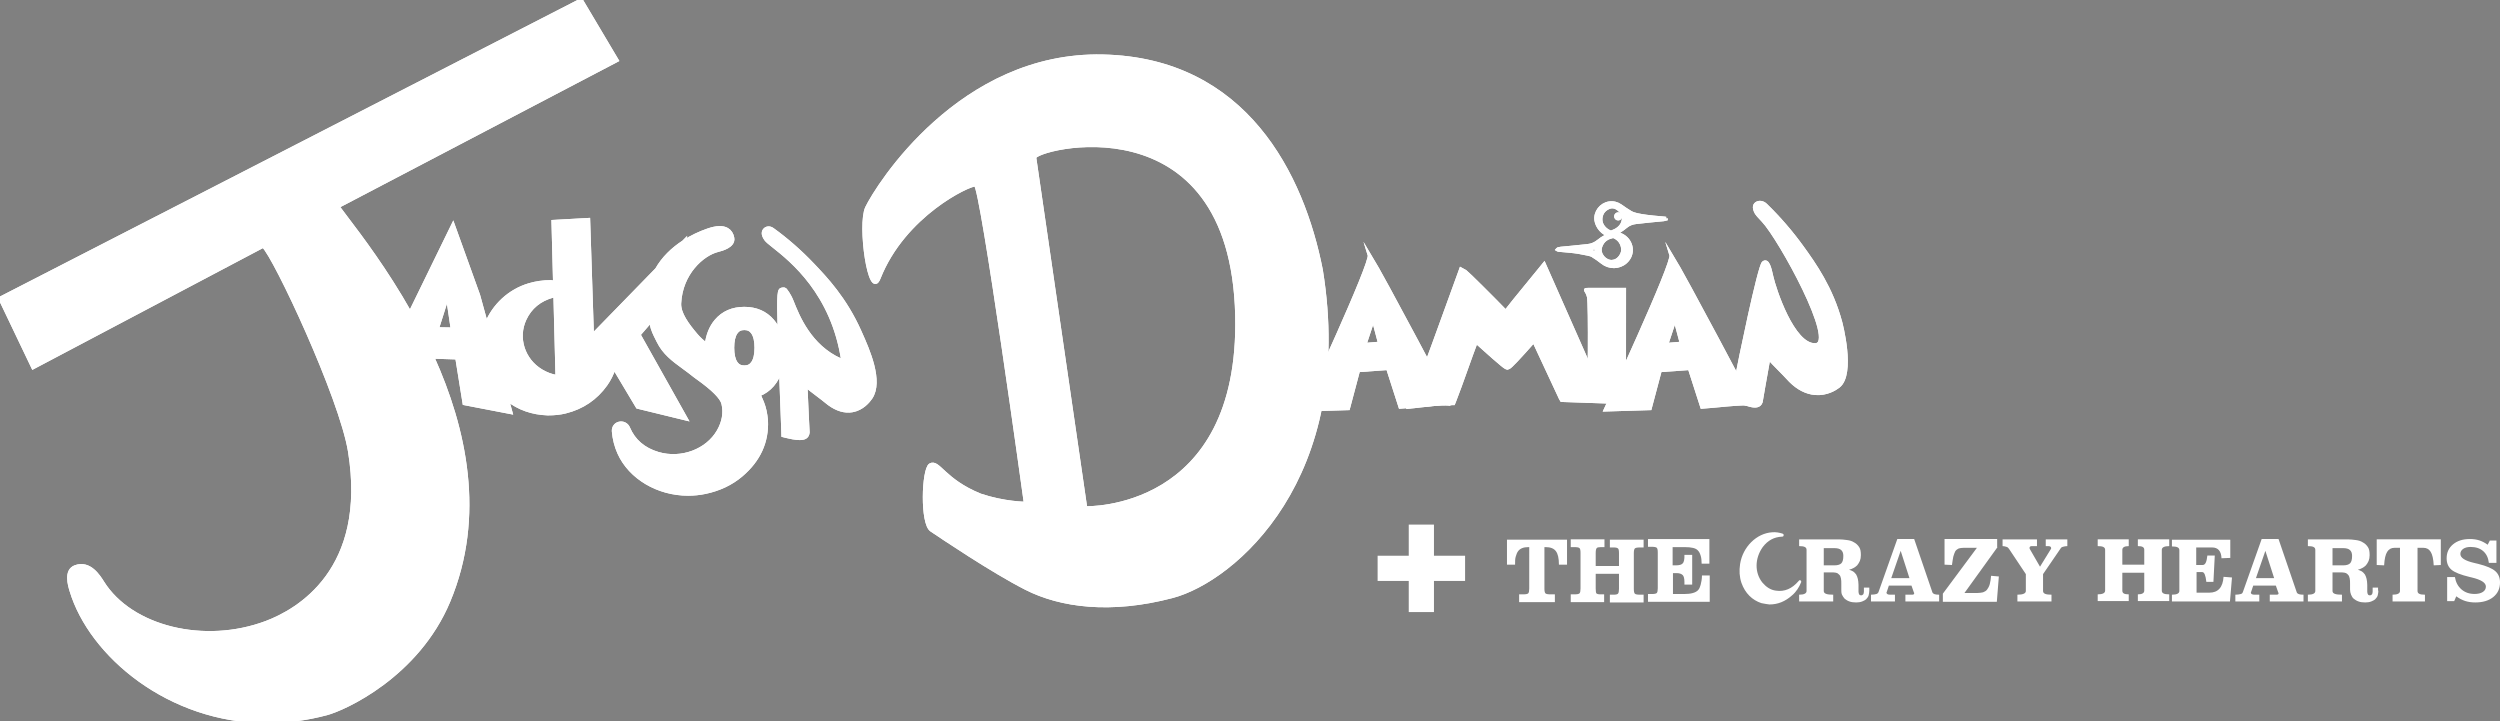 <?xml version="1.0" encoding="utf-8"?>
<!-- Generator: Adobe Illustrator 24.1.1, SVG Export Plug-In . SVG Version: 6.00 Build 0)  -->
<svg version="1.1" id="Layer_1" xmlns="http://www.w3.org/2000/svg" xmlns:xlink="http://www.w3.org/1999/xlink" x="0px" y="0px"
	 width="741.031px" height="213.858px" viewBox="0 0 741.031 213.858" style="enable-background:new 0 0 741.031 213.858;"
	 xml:space="preserve">
<rect x="0" y="0" width="741.031" height="213.858" fill="#808080" stroke="none"/>
<g>
	<path style="fill:#26244C;stroke:#FFFFFF;stroke-miterlimit:10;" d="M391.607,80.021c-5.544-28.184-22.423-62.435-64.71-63.372
		c-42.287-0.936-66.888,38.573-69.95,44.919c-2.412,4.999,0.902,27.779,3.59,20.812c7.44-18.763,26.747-27.777,28.583-27.607
		c1.89,0.174,14.867,94.44,14.867,94.44s-6.215,0-13.405-2.408c-10.997-4.474-12.368-10.393-14.867-8.962
		c-2.071,1.479-2.539,17.323,0.366,19.262c2.905,1.939,17.792,12.039,28.029,17.256c10.237,5.217,25.103,7.238,43.384,2.408
		S401.539,141.462,391.607,80.021z M321.778,150.551L306.667,46.747c-0.598-2.764,58.489-18.554,59.957,46.811
		C367.94,152.124,321.778,150.551,321.778,150.551z"/>
	<path style="fill:#26244C;stroke:#FFFFFF;stroke-miterlimit:10;" d="M545.564,95.509c-2.721-10.171-7.835-17.288-11.222-22.004
		c-3.298-4.584-6.987-8.868-10.965-12.727c-0.857-0.833-1.886-0.882-2.526-0.562c-0.639,0.317-1.213,1.049-0.324,2.736
		c0.302,0.569,0.945,1.248,2.109,2.481c4.952,5.242,22.177,36.493,15.473,36.793s-12.221-16.804-12.955-20.199
		c-0.571-2.64-1.2-5.118-2.445-4.128c-1.245,0.99-7.151,29.704-8.067,34.59l-0.115,0.622c-0.423,2.235-0.701,3.722-0.758,3.989
		l-0.191,0.945l1.043,0.486c0.968,0.453,2.807,1.26,4.273,1.604c0.84,0.197,1.484,0.225,1.971,0.086
		c0.529-0.15,0.897-0.48,1.119-1.097c0.065-0.367,1.38-8.112,2.294-13.003c0.871,0.995,1.943,2.083,3.123,3.279
		c1.065,1.079,2.194,2.226,3.331,3.469c2.253,2.235,4.697,3.489,7.259,3.714c3.434,0.309,5.997-1.347,6.938-2.071
		C549.687,110.842,545.564,95.509,545.564,95.509z"/>
	<path style="fill:#26244C;stroke:#FFFFFF;stroke-miterlimit:10;" d="M457.698,78.277l-1.346,1.66
		c-0.385,0.478-1.079,1.319-1.931,2.358c-4.697,5.727-6.998,8.568-8.121,10.046c-2.881-3.021-11.524-11.617-11.936-11.843
		l-1.336-0.732l-0.518,1.438c-3.792,10.558-11.868,32.682-13.145,35.821c-0.507,1.247-1.098,2.448-1.733,3.623l9.784-1.062
		l3.419,0.006l0.329-0.828c0.974-2.46,2.255-6.05,3.452-9.406c1.012-2.838,2.057-5.761,2.927-8.032
		c2.34,2.134,8.236,7.383,8.819,7.592l0.425,0.151l0.426-0.142c0.482-0.16,2.982-2.797,7.434-7.846
		c7.8,16.792,7.877,16.92,7.903,16.961l0.364,0.602l12.828,0.443L457.698,78.277z"/>
	<path style="fill:#26244C;stroke:#FFFFFF;stroke-miterlimit:10;" d="M405.913,75.527c0.781,2.439-19.5,45.948-19.5,45.948
		l13.232-0.402l2.993-11.264l8.716-0.623l3.69,11.472c2.705-0.14,12.147-1.335,14.75-0.891
		C429.796,119.767,410.49,83.032,405.913,75.527z M404.544,102.144l2.51-7.568l1.915,7.199L404.544,102.144z"/>
	<path style="fill:#26244C;stroke:#FFFFFF;stroke-miterlimit:10;" d="M495.351,75.527c0.781,2.439-19.5,45.948-19.5,45.948
		l13.232-0.402l2.993-11.264l8.716-0.623l3.69,11.472c2.705-0.14,12.147-1.335,14.75-0.891
		C519.234,119.767,499.929,83.032,495.351,75.527z M493.982,102.144l2.51-7.568l1.915,7.199L493.982,102.144z"/>
	<path style="fill:#26244C;stroke:#FFFFFF;stroke-miterlimit:10;" d="M481.467,118.807l-10.62-0.005
		c0.254-0.518,0.551-28.721,0.034-30.85c-0.517-2.129-1.689-2.13-0.018-2.129c1.672,0.001,2.041,0.001,2.041,0.001l8.579,0.004
		L481.467,118.807z"/>
	<g>
		<path style="fill:#26244C;stroke:#FFFFFF;stroke-miterlimit:10;" d="M493.814,64.779c-0.099-0.023-0.199-0.06-0.3-0.07
			c-1.117-0.104-2.235-0.199-3.35-0.308c-0.697-0.068-1.394-0.138-2.086-0.241c-0.945-0.138-1.896-0.264-2.826-0.477
			c-0.661-0.153-1.342-0.355-1.925-0.692c-1.023-0.59-1.987-1.288-2.961-1.962c-1.041-0.72-2.166-1.013-3.42-0.822
			c-2.335,0.353-4.212,2.669-3.847,5.117c0.285,1.907,1.963,4.031,4.178,4.446c0.717,0.135,1.368,0.417,1.979,0.826
			c1.497,0.998,2.208,3.195,1.503,4.697c-0.59,1.257-1.537,2.15-2.935,2.247c-1.995,0.138-4.143-2.161-3.409-4.389
			c0.436-1.331,1.283-2.252,2.565-2.757c0.306-0.121,0.63-0.189,1.02-0.303c-0.753-0.256-1.477-0.313-2.116,0.011
			c-0.739,0.376-1.436,0.865-2.083,1.388c-0.963,0.778-2.025,1.238-3.239,1.358c-1.511,0.15-3.023,0.316-4.533,0.467
			c-1.138,0.112-2.278,0.209-3.415,0.324c-0.265,0.026-0.529,0.086-0.788,0.153c-0.07,0.02-0.12,0.124-0.179,0.189
			c0.083,0.049,0.163,0.135,0.249,0.143c1.15,0.108,2.303,0.192,3.453,0.308c0.86,0.086,1.718,0.186,2.572,0.324
			c0.906,0.147,1.809,0.324,2.705,0.526c0.493,0.111,1.021,0.217,1.441,0.477c0.971,0.607,1.93,1.254,2.819,1.977
			c2.054,1.676,5.024,1.677,7-0.096c2.563-2.303,1.951-6.055-0.816-7.725c-0.728-0.438-1.528-0.648-2.35-0.772
			c-1.039-0.156-2.021-0.472-2.814-1.187c-1.068-0.961-1.624-2.174-1.362-3.637c0.249-1.388,1.109-2.344,2.379-2.857
			c1.031-0.417,1.992-0.137,2.852,0.544c0.93,0.735,1.538,1.686,1.458,2.888c-0.096,1.487-0.951,2.557-2.189,3.301
			c-0.386,0.231-0.824,0.37-1.212,0.537c0.819,0.396,1.606,0.163,2.329-0.29c0.622-0.388,1.215-0.832,1.782-1.303
			c0.901-0.748,1.928-1.121,3.072-1.238c1.277-0.129,2.552-0.292,3.829-0.422c1.43-0.147,2.862-0.267,4.29-0.412
			c0.238-0.024,0.467-0.116,0.702-0.176C493.828,64.855,493.822,64.818,493.814,64.779 M472.443,74.842
			c-0.373-0.02-0.678-0.352-0.669-0.73c0.008-0.376,0.331-0.699,0.702-0.699c0.386,0.002,0.713,0.342,0.704,0.731
			C473.169,74.537,472.825,74.862,472.443,74.842"/>
		<path style="fill:#26244C;stroke:#FFFFFF;stroke-miterlimit:10;" d="M479.641,64.849c0.373,0,0.695-0.318,0.704-0.691
			c0.007-0.396-0.316-0.731-0.7-0.733c-0.371-0.002-0.694,0.316-0.704,0.692C478.931,64.51,479.255,64.849,479.641,64.849"/>
	</g>
</g>
<path style="fill:#26244C;stroke:#FFFFFF;stroke-miterlimit:10;" d="M237.057,129.94c0.757,0,1.312-0.124,1.699-0.384
	c0.421-0.284,0.665-0.71,0.734-1.397c-0.021-0.394-0.447-8.648-0.647-13.881c0.939,0.81,2.072,1.667,3.316,2.609
	c1.123,0.852,2.314,1.754,3.532,2.754c2.367,1.746,4.7,2.446,6.928,2.059c2.985-0.513,4.837-2.825,5.494-3.795
	c3.322-4.902-0.818-14.166-3.04-19.139l-0.218-0.489c-4.353-9.771-10.136-15.836-13.966-19.854
	c-3.724-3.906-7.725-7.409-11.885-10.407c-0.899-0.647-1.786-0.45-2.264,0.032c-0.481,0.479-0.826,1.368,0.271,2.882
	c0.371,0.51,1.052,1.052,2.291,2.036c5.271,4.182,17.59,13.958,20.546,33.991c-0.155-0.032-0.394-0.1-0.739-0.255
	c-9.1-4.071-12.637-13.027-14.342-17.332c-0.834-2.115-1.886-3.361-2.07-3.558c-0.184-0.2-0.836-0.082-0.836-0.082
	c-0.944,0.171-1.21,0.55-0.839,12.793c-0.497-1.278-1.16-2.427-2.012-3.419c-2.078-2.422-4.902-3.648-8.39-3.648
	c-3.482,0-6.294,1.223-8.353,3.643c-1.583,1.859-2.538,4.253-2.877,7.114c-1.16-0.968-2.212-1.928-2.951-2.793
	c-2.688-3.148-5.158-6.478-5.021-9.487c0.408-8.961,6.841-14.584,11.275-15.715c1.207-0.308,4.889-1.244,4.466-3.677
	c-0.197-1.128-0.76-1.996-1.625-2.506c-1.286-0.757-3.159-0.692-5.739,0.2c-2.443,0.842-4.839,1.988-7.054,3.409l0.021-0.079
	l-0.171,0.174c-3.219,2.091-6.018,4.787-7.903,8.108l-19.131,19.633l-1.118-34.375l-10.476,0.584l0.471,18.142
	c-0.337-0.176-0.713-0.3-1.147-0.3c-2.225,0-4.384,0.305-6.412,0.907c-5.939,1.76-10.525,6.16-12.708,11.556l-2.354-8.513
	l-7.511-20.869l-12.743,26.122c-7.075-12.569-14.642-22.553-19.036-28.341c-0.963-1.27-1.773-2.338-2.38-3.172l82.755-43.335
	L172.266,0L0.66,88.109L0,88.451l9.8,20.507l68.234-36.034c3.443,3.08,23.021,44.84,25.619,60.896
	c5.697,35.23-15.399,47.207-24.733,50.721c-18.316,6.896-40.079,1.562-48.509-11.891c-1.157-1.844-3.858-6.167-8.066-4.639
	c-3.038,1.107-1.731,5.444-1.239,7.077c5.744,19.057,29.031,38.77,58.058,38.77c5.82,0,11.741-0.789,17.6-2.341
	c5.297-1.399,26.963-11.167,36.229-33.352c10.541-25.235,4.789-51.149-4.781-72.35l7.225,0.231l2.18,13.545l13.805,2.664
	l-1.07-3.877c3.364,2.662,7.377,4.092,12.004,4.25h0.011h0.013c2.041-0.005,3.653-0.181,5.229-0.573
	c4.989-1.233,9.011-3.953,11.951-8.074c1.084-1.512,1.891-3.18,2.477-4.952l6.935,11.612l14.418,3.519l-14.013-24.97l3.501-4.045
	c0.068,0.279,0.105,0.547,0.181,0.831c0.313,1.725,1.047,3.169,1.694,4.445l0.358,0.713c1.731,3.53,4.413,5.492,7.538,7.777
	c1.086,0.794,2.209,1.617,3.38,2.57c0.108,0.087,0.345,0.255,0.676,0.492c4.655,3.309,7.225,5.891,7.64,7.68
	c0.626,2.706,0.158,5.447-1.391,8.145c-3.332,5.807-11.004,8.677-17.861,6.662c-4.271-1.255-7.246-3.808-8.84-7.593
	c-0.452-1.078-1.573-1.646-2.714-1.381c-1.091,0.253-1.783,1.241-1.681,2.404c0.2,2.257,0.755,4.408,1.646,6.391
	c3.274,7.267,11.499,12.153,20.464,12.153h0.003c1.723,0,3.448-0.181,5.129-0.537c4.111-0.868,7.682-2.572,10.615-5.055
	c5.239-4.439,7.738-9.894,7.425-16.248c-0.189-2.057-0.544-3.664-1.147-5.213c-0.3-0.768-0.639-1.578-1.02-2.399
	c1.554-0.608,2.911-1.554,4.037-2.869c1.091-1.273,1.886-2.798,2.391-4.542c0.142,3.858,0.31,8.324,0.505,13.555l0.026,0.665
	c0.089,2.396,0.15,3.982,0.155,4.271l0.024,1.015l0.989,0.25C234.012,129.556,235.742,129.94,237.057,129.94 M134.096,97.575
	l-4.508-0.084l3.064-9.655L134.096,97.575z M224.146,103.08c0,1.996-0.345,3.509-1.026,4.492c-0.586,0.855-1.381,1.252-2.501,1.252
	c-1.107,0-1.894-0.395-2.472-1.247c-0.673-0.984-1.013-2.499-1.013-4.497c0-1.999,0.339-3.514,1.013-4.497
	c0.581-0.852,1.365-1.247,2.472-1.247c1.118,0,1.912,0.397,2.501,1.255C223.802,99.582,224.146,101.094,224.146,103.08
	 M160.436,109.928c-5.35-3.214-7.451-9.797-4.889-15.315c1.62-3.493,4.421-5.805,8.324-6.875c0.245-0.066,0.458-0.179,0.658-0.303
	l0.626,24.241C163.539,111.422,161.961,110.844,160.436,109.928"/>
<g>
	<g>
		<path style="fill:#FFFFFF;stroke:#FFFFFF;stroke-miterlimit:10;" d="M391.607,80.021c-5.544-28.184-22.423-62.435-64.71-63.372
			c-42.287-0.936-66.888,38.573-69.95,44.919c-2.412,4.999,0.902,27.779,3.59,20.812c7.44-18.763,26.747-27.777,28.583-27.607
			c1.89,0.174,14.867,94.44,14.867,94.44s-6.215,0-13.405-2.408c-10.997-4.474-12.368-10.393-14.867-8.962
			c-2.071,1.479-2.539,17.323,0.366,19.262c2.905,1.939,17.792,12.039,28.029,17.256c10.237,5.217,25.103,7.238,43.384,2.408
			S401.539,141.462,391.607,80.021z M321.778,150.551L306.667,46.747c-0.598-2.764,58.489-18.554,59.957,46.811
			C367.94,152.124,321.778,150.551,321.778,150.551z"/>
		<path style="fill:#FFFFFF;stroke:#FFFFFF;stroke-miterlimit:10;" d="M545.564,95.509c-2.721-10.171-7.835-17.288-11.222-22.004
			c-3.298-4.584-6.987-8.868-10.965-12.727c-0.857-0.833-1.886-0.882-2.526-0.562c-0.639,0.317-1.213,1.049-0.324,2.736
			c0.302,0.569,0.945,1.248,2.109,2.481c4.952,5.242,22.177,36.493,15.473,36.793s-12.221-16.804-12.955-20.199
			c-0.571-2.64-1.2-5.118-2.445-4.128c-1.245,0.99-7.151,29.704-8.067,34.59l-0.115,0.622c-0.423,2.235-0.701,3.722-0.758,3.989
			l-0.191,0.945l1.043,0.486c0.968,0.453,2.807,1.26,4.273,1.604c0.84,0.197,1.484,0.225,1.971,0.086
			c0.529-0.15,0.897-0.48,1.119-1.097c0.065-0.367,1.38-8.112,2.294-13.003c0.871,0.995,1.943,2.083,3.123,3.279
			c1.065,1.079,2.194,2.226,3.331,3.469c2.253,2.235,4.697,3.489,7.259,3.714c3.434,0.309,5.997-1.347,6.938-2.071
			C549.687,110.842,545.564,95.509,545.564,95.509z"/>
		<path style="fill:#FFFFFF;stroke:#FFFFFF;stroke-miterlimit:10;" d="M457.698,78.277l-1.346,1.66
			c-0.385,0.478-1.079,1.319-1.931,2.358c-4.697,5.727-6.998,8.568-8.121,10.046c-2.881-3.021-11.524-11.617-11.936-11.843
			l-1.336-0.732l-0.518,1.438c-3.792,10.558-11.868,32.682-13.145,35.821c-0.507,1.247-1.098,2.448-1.733,3.623l9.784-1.062
			l3.419,0.006l0.329-0.828c0.974-2.46,2.255-6.05,3.452-9.406c1.012-2.838,2.057-5.761,2.927-8.032
			c2.34,2.134,8.236,7.383,8.819,7.592l0.425,0.151l0.426-0.142c0.482-0.16,2.982-2.797,7.434-7.846
			c7.8,16.792,7.877,16.92,7.903,16.961l0.364,0.602l12.828,0.443L457.698,78.277z"/>
		<path style="fill:#FFFFFF;stroke:#FFFFFF;stroke-miterlimit:10;" d="M405.913,75.527c0.781,2.439-19.5,45.948-19.5,45.948
			l13.232-0.402l2.993-11.264l8.716-0.623l3.69,11.472c2.705-0.14,12.147-1.335,14.75-0.891
			C429.796,119.767,410.49,83.032,405.913,75.527z M404.544,102.144l2.51-7.568l1.915,7.199L404.544,102.144z"/>
		<path style="fill:#FFFFFF;stroke:#FFFFFF;stroke-miterlimit:10;" d="M495.351,75.527c0.781,2.439-19.5,45.948-19.5,45.948
			l13.232-0.402l2.993-11.264l8.716-0.623l3.69,11.472c2.705-0.14,12.147-1.335,14.75-0.891
			C519.234,119.767,499.929,83.032,495.351,75.527z M493.982,102.144l2.51-7.568l1.915,7.199L493.982,102.144z"/>
		<path style="fill:#FFFFFF;stroke:#FFFFFF;stroke-miterlimit:10;" d="M481.467,118.807l-10.62-0.005
			c0.254-0.518,0.551-28.721,0.034-30.85c-0.517-2.129-1.689-2.13-0.018-2.129c1.672,0.001,2.041,0.001,2.041,0.001l8.579,0.004
			L481.467,118.807z"/>
		<g>
			<path style="fill:#FFFFFF;stroke:#FFFFFF;stroke-miterlimit:10;" d="M493.814,64.779c-0.099-0.023-0.199-0.06-0.3-0.07
				c-1.117-0.104-2.235-0.199-3.35-0.308c-0.697-0.068-1.394-0.138-2.086-0.241c-0.945-0.138-1.896-0.264-2.826-0.477
				c-0.661-0.153-1.342-0.355-1.925-0.692c-1.023-0.59-1.987-1.288-2.961-1.962c-1.041-0.72-2.166-1.013-3.42-0.822
				c-2.335,0.353-4.212,2.669-3.847,5.117c0.285,1.907,1.963,4.031,4.178,4.446c0.717,0.135,1.368,0.417,1.979,0.826
				c1.497,0.998,2.208,3.195,1.503,4.697c-0.59,1.257-1.537,2.15-2.935,2.247c-1.995,0.138-4.143-2.161-3.409-4.389
				c0.436-1.331,1.283-2.252,2.565-2.757c0.306-0.121,0.63-0.189,1.02-0.303c-0.753-0.256-1.477-0.313-2.116,0.011
				c-0.739,0.376-1.436,0.865-2.083,1.388c-0.963,0.778-2.025,1.238-3.239,1.358c-1.511,0.15-3.023,0.316-4.533,0.467
				c-1.138,0.112-2.278,0.209-3.415,0.324c-0.265,0.026-0.529,0.086-0.788,0.153c-0.07,0.02-0.12,0.124-0.179,0.189
				c0.083,0.049,0.163,0.135,0.249,0.143c1.15,0.108,2.303,0.192,3.453,0.308c0.86,0.086,1.718,0.186,2.572,0.324
				c0.906,0.147,1.809,0.324,2.705,0.526c0.493,0.111,1.021,0.217,1.441,0.477c0.971,0.607,1.93,1.254,2.819,1.977
				c2.054,1.676,5.024,1.677,7-0.096c2.563-2.303,1.951-6.055-0.816-7.725c-0.728-0.438-1.528-0.648-2.35-0.772
				c-1.039-0.156-2.021-0.472-2.814-1.187c-1.068-0.961-1.624-2.174-1.362-3.637c0.249-1.388,1.109-2.344,2.379-2.857
				c1.031-0.417,1.992-0.137,2.852,0.544c0.93,0.735,1.538,1.686,1.458,2.888c-0.096,1.487-0.951,2.557-2.189,3.301
				c-0.386,0.231-0.824,0.37-1.212,0.537c0.819,0.396,1.606,0.163,2.329-0.29c0.622-0.388,1.215-0.832,1.782-1.303
				c0.901-0.748,1.928-1.121,3.072-1.238c1.277-0.129,2.552-0.292,3.829-0.422c1.43-0.147,2.862-0.267,4.29-0.412
				c0.238-0.024,0.467-0.116,0.702-0.176C493.828,64.855,493.822,64.818,493.814,64.779 M472.443,74.842
				c-0.373-0.02-0.678-0.352-0.669-0.73c0.008-0.376,0.331-0.699,0.702-0.699c0.386,0.002,0.713,0.342,0.704,0.731
				C473.169,74.537,472.825,74.862,472.443,74.842"/>
			<path style="fill:#FFFFFF;stroke:#FFFFFF;stroke-miterlimit:10;" d="M479.641,64.849c0.373,0,0.695-0.318,0.704-0.691
				c0.007-0.396-0.316-0.731-0.7-0.733c-0.371-0.002-0.694,0.316-0.704,0.692C478.931,64.51,479.255,64.849,479.641,64.849"/>
		</g>
	</g>
	<path style="fill:#FFFFFF;stroke:#FFFFFF;stroke-miterlimit:10;" d="M237.057,129.94c0.757,0,1.312-0.124,1.699-0.384
		c0.421-0.284,0.665-0.71,0.734-1.397c-0.021-0.394-0.447-8.648-0.647-13.881c0.939,0.81,2.072,1.667,3.316,2.609
		c1.123,0.852,2.314,1.754,3.532,2.754c2.367,1.746,4.7,2.446,6.928,2.059c2.985-0.513,4.837-2.825,5.494-3.795
		c3.322-4.902-0.818-14.166-3.04-19.139l-0.218-0.489c-4.353-9.771-10.136-15.836-13.966-19.854
		c-3.724-3.906-7.725-7.409-11.885-10.407c-0.899-0.647-1.786-0.45-2.264,0.032c-0.481,0.479-0.826,1.368,0.271,2.882
		c0.371,0.51,1.052,1.052,2.291,2.036c5.271,4.182,17.59,13.958,20.546,33.991c-0.155-0.032-0.394-0.1-0.739-0.255
		c-9.1-4.071-12.637-13.027-14.342-17.332c-0.834-2.115-1.886-3.361-2.07-3.558c-0.184-0.2-0.836-0.082-0.836-0.082
		c-0.944,0.171-1.21,0.55-0.839,12.793c-0.497-1.278-1.16-2.427-2.012-3.419c-2.078-2.422-4.902-3.648-8.39-3.648
		c-3.482,0-6.294,1.223-8.353,3.643c-1.583,1.859-2.538,4.253-2.877,7.114c-1.16-0.968-2.212-1.928-2.951-2.793
		c-2.688-3.148-5.158-6.478-5.021-9.487c0.408-8.961,6.841-14.584,11.275-15.715c1.207-0.308,4.889-1.244,4.466-3.677
		c-0.197-1.128-0.76-1.996-1.625-2.506c-1.286-0.757-3.159-0.692-5.739,0.2c-2.443,0.842-4.839,1.988-7.054,3.409l0.021-0.079
		l-0.171,0.174c-3.219,2.091-6.018,4.787-7.903,8.108l-19.131,19.633l-1.118-34.375l-10.476,0.584l0.471,18.142
		c-0.337-0.176-0.713-0.3-1.147-0.3c-2.225,0-4.384,0.305-6.412,0.907c-5.939,1.76-10.525,6.16-12.708,11.556l-2.354-8.513
		l-7.511-20.869l-12.743,26.122c-7.075-12.569-14.642-22.553-19.036-28.341c-0.963-1.27-1.773-2.338-2.38-3.172l82.755-43.335
		L172.266,0L0.66,88.109L0,88.451l9.8,20.507l68.234-36.034c3.443,3.08,23.021,44.84,25.619,60.896
		c5.697,35.23-15.399,47.207-24.733,50.721c-18.316,6.896-40.079,1.562-48.509-11.891c-1.157-1.844-3.858-6.167-8.066-4.639
		c-3.038,1.107-1.731,5.444-1.239,7.077c5.744,19.057,29.031,38.77,58.058,38.77c5.82,0,11.741-0.789,17.6-2.341
		c5.297-1.399,26.963-11.167,36.229-33.352c10.541-25.235,4.789-51.149-4.781-72.35l7.225,0.231l2.18,13.545l13.805,2.664
		l-1.07-3.877c3.364,2.662,7.377,4.092,12.004,4.25h0.011h0.013c2.041-0.005,3.653-0.181,5.229-0.573
		c4.989-1.233,9.011-3.953,11.951-8.074c1.084-1.512,1.891-3.18,2.477-4.952l6.935,11.612l14.418,3.519l-14.013-24.97l3.501-4.045
		c0.068,0.279,0.105,0.547,0.181,0.831c0.313,1.725,1.047,3.169,1.694,4.445l0.358,0.713c1.731,3.53,4.413,5.492,7.538,7.777
		c1.086,0.794,2.209,1.617,3.38,2.57c0.108,0.087,0.345,0.255,0.676,0.492c4.655,3.309,7.225,5.891,7.64,7.68
		c0.626,2.706,0.158,5.447-1.391,8.145c-3.332,5.807-11.004,8.677-17.861,6.662c-4.271-1.255-7.246-3.808-8.84-7.593
		c-0.452-1.078-1.573-1.646-2.714-1.381c-1.091,0.253-1.783,1.241-1.681,2.404c0.2,2.257,0.755,4.408,1.646,6.391
		c3.274,7.267,11.499,12.153,20.464,12.153h0.003c1.723,0,3.448-0.181,5.129-0.537c4.111-0.868,7.682-2.572,10.615-5.055
		c5.239-4.439,7.738-9.894,7.425-16.248c-0.189-2.057-0.544-3.664-1.147-5.213c-0.3-0.768-0.639-1.578-1.02-2.399
		c1.554-0.608,2.911-1.554,4.037-2.869c1.091-1.273,1.886-2.798,2.391-4.542c0.142,3.858,0.31,8.324,0.505,13.555l0.026,0.665
		c0.089,2.396,0.15,3.982,0.155,4.271l0.024,1.015l0.989,0.25C234.012,129.556,235.742,129.94,237.057,129.94 M134.096,97.575
		l-4.508-0.084l3.064-9.655L134.096,97.575z M224.146,103.08c0,1.996-0.345,3.509-1.026,4.492c-0.586,0.855-1.381,1.252-2.501,1.252
		c-1.107,0-1.894-0.395-2.472-1.247c-0.673-0.984-1.013-2.499-1.013-4.497c0-1.999,0.339-3.514,1.013-4.497
		c0.581-0.852,1.365-1.247,2.472-1.247c1.118,0,1.912,0.397,2.501,1.255C223.802,99.582,224.146,101.094,224.146,103.08
		 M160.436,109.928c-5.35-3.214-7.451-9.797-4.889-15.315c1.62-3.493,4.421-5.805,8.324-6.875c0.245-0.066,0.458-0.179,0.658-0.303
		l0.626,24.241C163.539,111.422,161.961,110.844,160.436,109.928"/>
</g>
<g>
	<path style="fill:#FFFFFF;stroke:#FFFFFF;stroke-width:1.349;stroke-miterlimit:10;" d="M409.017,165.401h9.229v-9.229h6.121
		v9.229h9.229v6.122h-9.229v9.229h-6.121v-9.229h-9.229V165.401z"/>
</g>
<g>
	<g>
		<path style="fill:#FFFFFF;" d="M642.986,161.874c-1.5,0-2.2,0.4-2.2,1.1v12.1c0,0.8,0.7,1.1,2.2,1.1v2h-9.3v-2
			c1.3,0,1.9-0.4,1.9-1.1v-5.3h-6.5v5.3c0,0.8,0.6,1.1,1.9,1.1v2h-9.2v-2c1.5,0,2.2-0.4,2.2-1.1v-12.1c0-0.8-0.7-1.1-2.2-1.1v-2h9.2
			v2c-1.3,0-1.9,0.4-1.9,1.1v4.4h6.5v-4.4c0-0.8-0.6-1.1-1.9-1.1v-2h9.3L642.986,161.874L642.986,161.874z"/>
		<path style="fill:#FFFFFF;" d="M660.986,165.374l-2.5,0.1c-0.1-2.1-1-3.2-2.8-3.2h-4.7v5.2h1.9c0.8,0,1.2-0.9,1.4-2.8h2.2
			l-0.4,7.8h-2.1c-0.2-1.9-0.6-2.9-1.2-2.9h-1.7v6.1h3.8c2.6,0,4-1.6,4.2-4.7l2.5,0.2l-0.6,7.1h-17.2v-2c1.5,0,2.2-0.4,2.2-1.1
			v-12.1c0-0.8-0.7-1.1-2.2-1.1v-2h17.3v5.4H660.986z"/>
		<path style="fill:#FFFFFF;" d="M680.786,175.574c0.2,0.5,0.8,0.7,2,0.7v2h-10v-2h1.9c0.5,0,0.7-0.1,0.7-0.4c0-0.1,0-0.2-0.1-0.3
			l-0.7-2h-6.7l-0.6,1.8c-0.1,0.1-0.1,0.2-0.1,0.3c0,0.4,0.4,0.6,1.1,0.6h1.4v2h-7.1v-2c0.7,0,1.2-0.1,1.6-0.2s0.5-0.3,0.6-0.5
			l5.6-15.8h5L680.786,175.574z M668.686,171.374h5.4l-2.6-8.1L668.686,171.374z"/>
		<path style="fill:#FFFFFF;" d="M704.986,175.074c0,0.5-0.1,0.9-0.2,1.4c-0.1,0.4-0.4,0.8-0.7,1.1s-0.7,0.5-1.2,0.7
			s-1.1,0.3-1.8,0.3c-0.8,0-1.5-0.1-2-0.3c-0.6-0.2-1-0.5-1.4-0.8s-0.6-0.8-0.8-1.2c-0.2-0.5-0.3-1-0.3-1.5v-1.7
			c0-0.6,0-1.2-0.1-1.6c-0.1-0.4-0.2-0.8-0.4-1c-0.2-0.3-0.4-0.4-0.7-0.6c-0.3-0.1-0.7-0.2-1.1-0.2h-2.9v5.5c0,0.8,0.9,1.1,2.8,1.1
			v2h-10.1v-2c1.5,0,2.2-0.4,2.2-1.1v-12.2c0-0.8-0.7-1.1-2.2-1.1v-2h11.8c0.8,0,1.6,0.1,2.4,0.2c0.8,0.1,1.5,0.3,2.1,0.7
			c0.6,0.3,1.1,0.8,1.5,1.4c0.4,0.6,0.5,1.4,0.5,2.4c0,0.6-0.1,1.2-0.3,1.7s-0.5,0.9-0.8,1.3c-0.3,0.3-0.7,0.6-1.1,0.8
			s-0.8,0.4-1.3,0.5c0.4,0.1,0.8,0.3,1.2,0.5c0.3,0.2,0.6,0.5,0.9,0.9c0.2,0.4,0.4,0.8,0.5,1.3s0.2,1.1,0.2,1.8v2
			c0,0.4,0.1,0.6,0.2,0.8c0.1,0.2,0.3,0.3,0.6,0.3c0.2,0,0.4-0.1,0.6-0.3c0.1-0.2,0.2-0.4,0.2-0.8v-1.2h1.6v0.9H704.986z
			 M691.386,162.474v5.1h3.2c0.9,0,1.6-0.2,2-0.6c0.4-0.4,0.6-1.1,0.6-2.2c0-0.8-0.2-1.3-0.6-1.7c-0.4-0.4-1.1-0.6-2-0.6H691.386z"
			/>
		<path style="fill:#FFFFFF;" d="M723.586,167.474l-2.2,0.1c-0.1-1.9-0.4-3.2-0.9-4s-1.2-1.2-2.2-1.2h-1.7v12.8
			c0,0.8,0.7,1.1,2.2,1.1v2h-9.6v-2c1.5,0,2.2-0.4,2.2-1.1v-12.8h-1.6c-1,0-1.7,0.4-2.2,1.2s-0.8,2.1-0.9,4l-2.2-0.1v-7.6h19v7.6
			H723.586z"/>
	</g>
	<g>
		<path style="fill:#FFFFFF;" d="M554.086,175.074c0,0.5-0.1,0.9-0.2,1.4c-0.1,0.4-0.4,0.8-0.7,1.1s-0.7,0.5-1.2,0.7
			s-1.1,0.3-1.8,0.3c-0.8,0-1.5-0.1-2-0.3c-0.6-0.2-1-0.5-1.4-0.8c-0.3-0.3-0.6-0.8-0.8-1.2c-0.2-0.5-0.2-1-0.2-1.5v-1.7
			c0-0.6,0-1.2-0.1-1.6c-0.1-0.4-0.2-0.8-0.4-1s-0.4-0.4-0.7-0.6c-0.3-0.1-0.7-0.2-1.1-0.2h-2.9v5.5c0,0.8,0.9,1.1,2.8,1.1v2h-10.1
			v-2c1.5,0,2.2-0.4,2.2-1.1v-12.2c0-0.8-0.7-1.1-2.2-1.1v-2h11.8c0.8,0,1.6,0.1,2.4,0.2c0.8,0.1,1.5,0.3,2.1,0.7
			c0.6,0.3,1.1,0.8,1.5,1.4c0.4,0.6,0.5,1.4,0.5,2.4c0,0.6-0.1,1.2-0.3,1.7s-0.5,0.9-0.8,1.3c-0.3,0.3-0.7,0.6-1.1,0.8
			c-0.4,0.2-0.8,0.4-1.3,0.5c0.4,0.1,0.8,0.3,1.2,0.5c0.3,0.2,0.6,0.5,0.9,0.9c0.2,0.4,0.4,0.8,0.5,1.3s0.2,1.1,0.2,1.8v2
			c0,0.4,0.1,0.6,0.2,0.8c0.1,0.2,0.3,0.3,0.6,0.3c0.2,0,0.4-0.1,0.6-0.3c0.1-0.2,0.2-0.4,0.2-0.8v-1.2h1.6V175.074z
			 M540.586,162.474v5.1h3.2c0.9,0,1.6-0.2,2-0.6c0.4-0.4,0.6-1.1,0.6-2.2c0-0.8-0.2-1.3-0.6-1.7c-0.4-0.4-1.1-0.6-2-0.6H540.586z"
			/>
		<path style="fill:#FFFFFF;" d="M572.786,175.574c0.2,0.5,0.8,0.7,2,0.7v2h-10v-2h1.9c0.5,0,0.7-0.1,0.7-0.4c0-0.1,0-0.2-0.1-0.3
			l-0.7-2h-6.7l-0.6,1.8c-0.1,0.1-0.1,0.2-0.1,0.3c0,0.4,0.4,0.6,1.1,0.6h1.4v2h-7.1v-2c0.7,0,1.2-0.1,1.6-0.2
			c0.3-0.1,0.5-0.3,0.6-0.5l5.6-15.8h5L572.786,175.574z M560.586,171.374h5.4l-2.6-8.1L560.586,171.374z"/>
		<path style="fill:#FFFFFF;" d="M592.086,162.174l-9.8,13.6h3.8c0.6,0,1.2-0.1,1.7-0.2c0.5-0.2,0.9-0.4,1.2-0.8
			c0.3-0.4,0.6-0.9,0.8-1.6c0.2-0.7,0.3-1.5,0.4-2.5l2.3,0.2l-0.6,7.5h-16v-2.4l10.1-13.6h-3.9c-0.6,0-1.1,0.1-1.5,0.2
			c-0.4,0.2-0.7,0.4-1,0.8c-0.2,0.4-0.4,0.9-0.6,1.6c-0.1,0.7-0.3,1.5-0.4,2.5l-2.2-0.1v-7.6h15.6v2.4H592.086z"/>
		<path style="fill:#FFFFFF;" d="M612.786,161.874c-0.5,0-0.9,0.1-1.3,0.2c-0.4,0.1-0.6,0.3-0.7,0.5l-5.2,7.6v5
			c0,0.8,0.8,1.1,2.5,1.1v2h-10.1v-2c1.7,0,2.5-0.4,2.5-1.1v-5l-5-7.5c-0.2-0.3-0.4-0.5-0.8-0.6c-0.3-0.1-0.7-0.2-1.1-0.2v-2h10.2v2
			h-1.5c-0.5,0-0.7,0.2-0.7,0.5c0,0.1,0,0.3,0.1,0.4l3,5.2l3.2-5.2c0.1-0.1,0.1-0.2,0.1-0.3c0-0.4-0.3-0.6-0.9-0.6h-0.7v-2h6.4
			L612.786,161.874L612.786,161.874z"/>
		<path style="fill:#FFFFFF;" d="M522.086,178.774c-2.7-0.9-4.8-2.9-5.9-6c-0.6-1.8-0.7-3.6-0.4-5.6c0.8-5.1,4.9-9.1,9.5-9.4
			c1.1-0.1,2.1,0.1,3.1,0.4c0.2,0.1,0.4,0.3,0.3,0.5c0,0.3-0.2,0.4-0.5,0.4c-2.3,0.1-4.2,1.1-5.7,3.1c-2.4,3.4-2.4,7.6-0.1,10.5
			c1.1,1.3,2.4,2.2,4,2.4c2.6,0.4,4.8-0.6,6.7-2.8c0.1-0.1,0.2-0.3,0.4-0.3c0.3,0,0.5,0.3,0.4,0.6c-0.6,1.5-1.5,2.9-2.7,3.9
			c-2,1.8-4.2,2.7-6.7,2.7C523.786,179.074,522.986,178.974,522.086,178.774"/>
	</g>
	<g>
		<path style="fill:#FFFFFF;" d="M453.286,162.174h-0.3c-1.4,0-2.4,0.4-3,1.2c-0.3,0.4-0.5,0.9-0.7,1.6c-0.2,0.6-0.2,1.4-0.2,2.4
			h-2.4v-7.4h17.8v7.4h-2.4c0-1.9-0.3-3.2-0.9-4s-1.6-1.2-3-1.2h-0.4v12.3c0,0.7,0.1,1.2,0.3,1.4c0.2,0.2,0.7,0.3,1.5,0.3h1.3v2.3
			h-10.6v-2.3h1.2c0.8,0,1.3-0.1,1.5-0.3s0.3-0.7,0.3-1.4L453.286,162.174L453.286,162.174z"/>
		<path style="fill:#FFFFFF;" d="M475.586,159.874v2.3h-1.1c-0.6,0-1.1,0.1-1.2,0.3c-0.2,0.2-0.3,0.7-0.3,1.5v3.8h6.9v-3.8
			c0-0.8-0.1-1.3-0.3-1.4c-0.2-0.2-0.6-0.3-1.3-0.3h-1.1v-2.3h10v2.3h-1.1c-0.8,0-1.3,0.1-1.5,0.3s-0.3,0.7-0.3,1.4v10.6
			c0,0.7,0.1,1.2,0.3,1.4c0.2,0.2,0.7,0.3,1.5,0.3h1.1v2.3h-10v-2.3h1.1c0.7,0,1.1-0.1,1.3-0.3c0.2-0.2,0.3-0.7,0.3-1.4v-4.5h-6.9
			v4.4c0,0.8,0.1,1.3,0.2,1.4c0.2,0.2,0.6,0.3,1.2,0.3h1.1v2.3h-9.9v-2.3h1.1c0.8,0,1.3-0.1,1.5-0.3s0.3-0.7,0.3-1.4v-10.6
			c0-0.8-0.1-1.2-0.3-1.4c-0.2-0.2-0.7-0.3-1.5-0.3h-1.1v-2.3L475.586,159.874L475.586,159.874z"/>
		<path style="fill:#FFFFFF;" d="M506.686,159.874v7.2h-2.3c0-1-0.1-1.8-0.3-2.4c-0.2-0.7-0.5-1.2-0.8-1.5c-0.6-0.7-1.9-1-3.9-1
			h-3.6v5.4h1c1,0,1.7-0.2,2-0.6c0.2-0.2,0.3-0.5,0.4-0.9s0.1-0.9,0.1-1.6h2.3v8.8h-2.3v-0.8c0-1-0.2-1.7-0.5-2
			c-0.4-0.4-1-0.6-1.9-0.6h-1v6.2h3.3c2.1,0,3.4-0.4,4.1-1.1c0.4-0.4,0.6-0.9,0.8-1.6c0.2-0.8,0.4-1.7,0.4-2.8h2.3v7.8h-18.3v-2.3
			h1.1c0.8,0,1.3-0.1,1.5-0.3s0.3-0.7,0.3-1.4v-10.6c0-0.8-0.1-1.2-0.3-1.4c-0.2-0.2-0.7-0.3-1.5-0.3h-1.1v-2.3h18.2V159.874z"/>
	</g>
	<g>
		<path style="fill:#FFFFFF;" d="M727.46,178.174h-2.092v-7.115h2.298c0.258,1.541,0.908,2.759,1.95,3.654
			c1.042,0.895,2.333,1.343,3.874,1.343c1.024,0,1.84-0.196,2.447-0.587c0.607-0.392,0.91-0.928,0.91-1.608
			c0-1.136-1.42-2.04-4.261-2.712l-0.504-0.116c-2.703-0.646-4.523-1.373-5.462-2.182s-1.407-1.933-1.407-3.37
			c0-1.704,0.633-3.082,1.898-4.132s2.931-1.575,4.997-1.575c1.024,0,1.952,0.133,2.783,0.4s1.659,0.697,2.486,1.291l0.633-1.24
			h1.963v6.611h-2.247c-0.172-1.498-0.732-2.658-1.679-3.48s-2.195-1.233-3.745-1.233c-0.912,0-1.644,0.192-2.195,0.575
			s-0.826,0.889-0.826,1.517c0,1.119,1.334,1.993,4.003,2.621l1.304,0.31c2.436,0.611,4.119,1.328,5.049,2.15
			s1.395,1.939,1.395,3.351c0,1.799-0.661,3.237-1.982,4.313c-1.321,1.076-3.105,1.614-5.352,1.614
			c-1.102,0-2.102-0.146-3.002-0.439c-0.9-0.293-1.775-0.753-2.628-1.382L727.46,178.174z"/>
	</g>
</g>
</svg>
